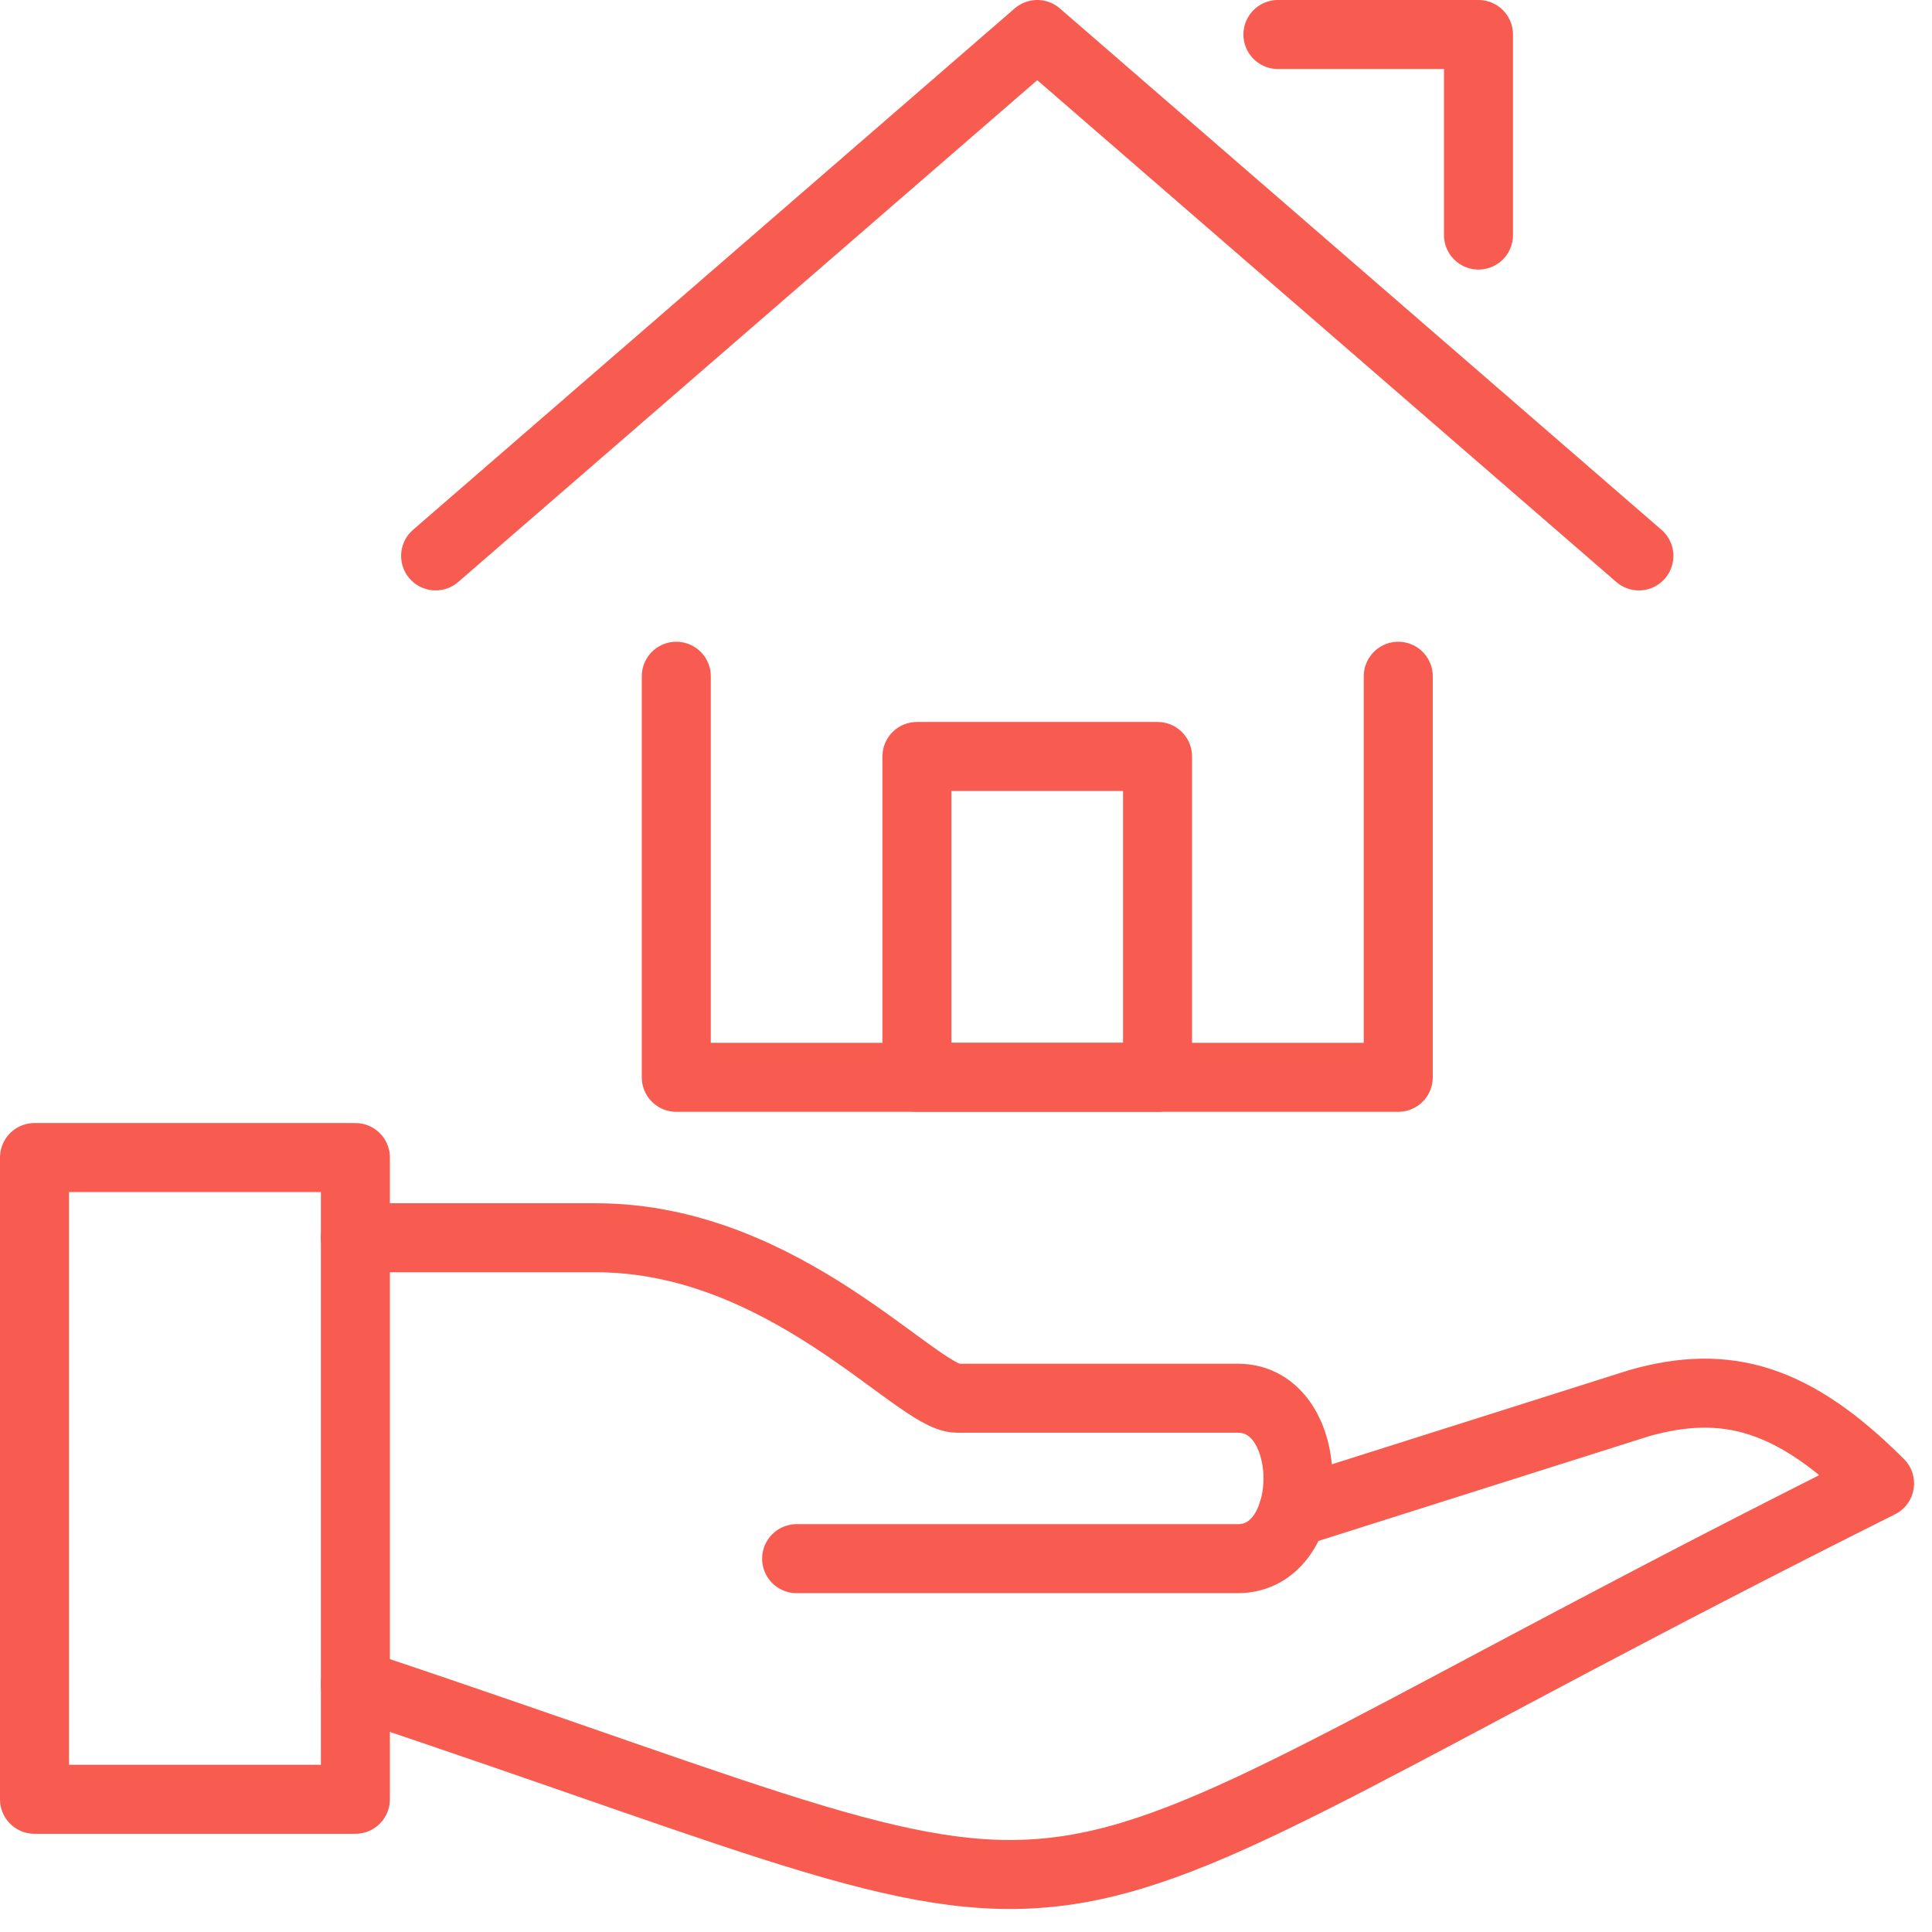 <?xml version="1.0" encoding="utf-8"?>
<svg width="42px" height="42px" viewBox="0 0 42 42" version="1.1" xmlns:xlink="http://www.w3.org/1999/xlink" xmlns="http://www.w3.org/2000/svg">
  <g id="Group-228" transform="translate(0.75 0.75)">
    <path d="M13.952 13.951L13.952 22.67L29.647 22.67L29.647 13.951" id="Stroke-5185" fill="none" fill-rule="evenodd" stroke="#F85B50" stroke-width="1.5" stroke-linecap="round" stroke-linejoin="round" />
    <path d="M8.72 11.335L21.799 0L34.878 11.335" id="Stroke-5186" fill="none" fill-rule="evenodd" stroke="#F85B50" stroke-width="1.5" stroke-linecap="round" stroke-linejoin="round" />
    <path d="M27.031 0L31.391 0L31.391 4.36" id="Stroke-5187" fill="none" fill-rule="evenodd" stroke="#F85B50" stroke-width="1.5" stroke-linecap="round" stroke-linejoin="round" />
    <path d="M0 38.365L6.976 38.365L6.976 24.414L0 24.414L0 38.365Z" id="Stroke-5188" fill="none" fill-rule="evenodd" stroke="#F85B50" stroke-width="1.5" stroke-linejoin="round" />
    <path d="M6.976 35.858C25.287 41.962 19.183 41.962 40.11 31.499C38.256 29.645 36.793 29.209 34.878 29.755L27.352 32.139" id="Stroke-5189" fill="none" fill-rule="evenodd" stroke="#F85B50" stroke-width="1.5" stroke-linecap="round" stroke-linejoin="round" />
    <path d="M6.976 26.158L12.208 26.158C16.311 26.158 19.183 29.646 20.055 29.646L26.159 29.646C27.903 29.646 27.903 33.134 26.159 33.134L16.568 33.134" id="Stroke-5190" fill="none" fill-rule="evenodd" stroke="#F85B50" stroke-width="1.5" stroke-linecap="round" stroke-linejoin="round" />
    <path d="M19.183 22.67L24.414 22.67L24.414 15.695L19.183 15.695L19.183 22.67Z" id="Stroke-5191" fill="none" fill-rule="evenodd" stroke="#F85B50" stroke-width="1.5" stroke-linecap="round" stroke-linejoin="round" />
  </g>
</svg>